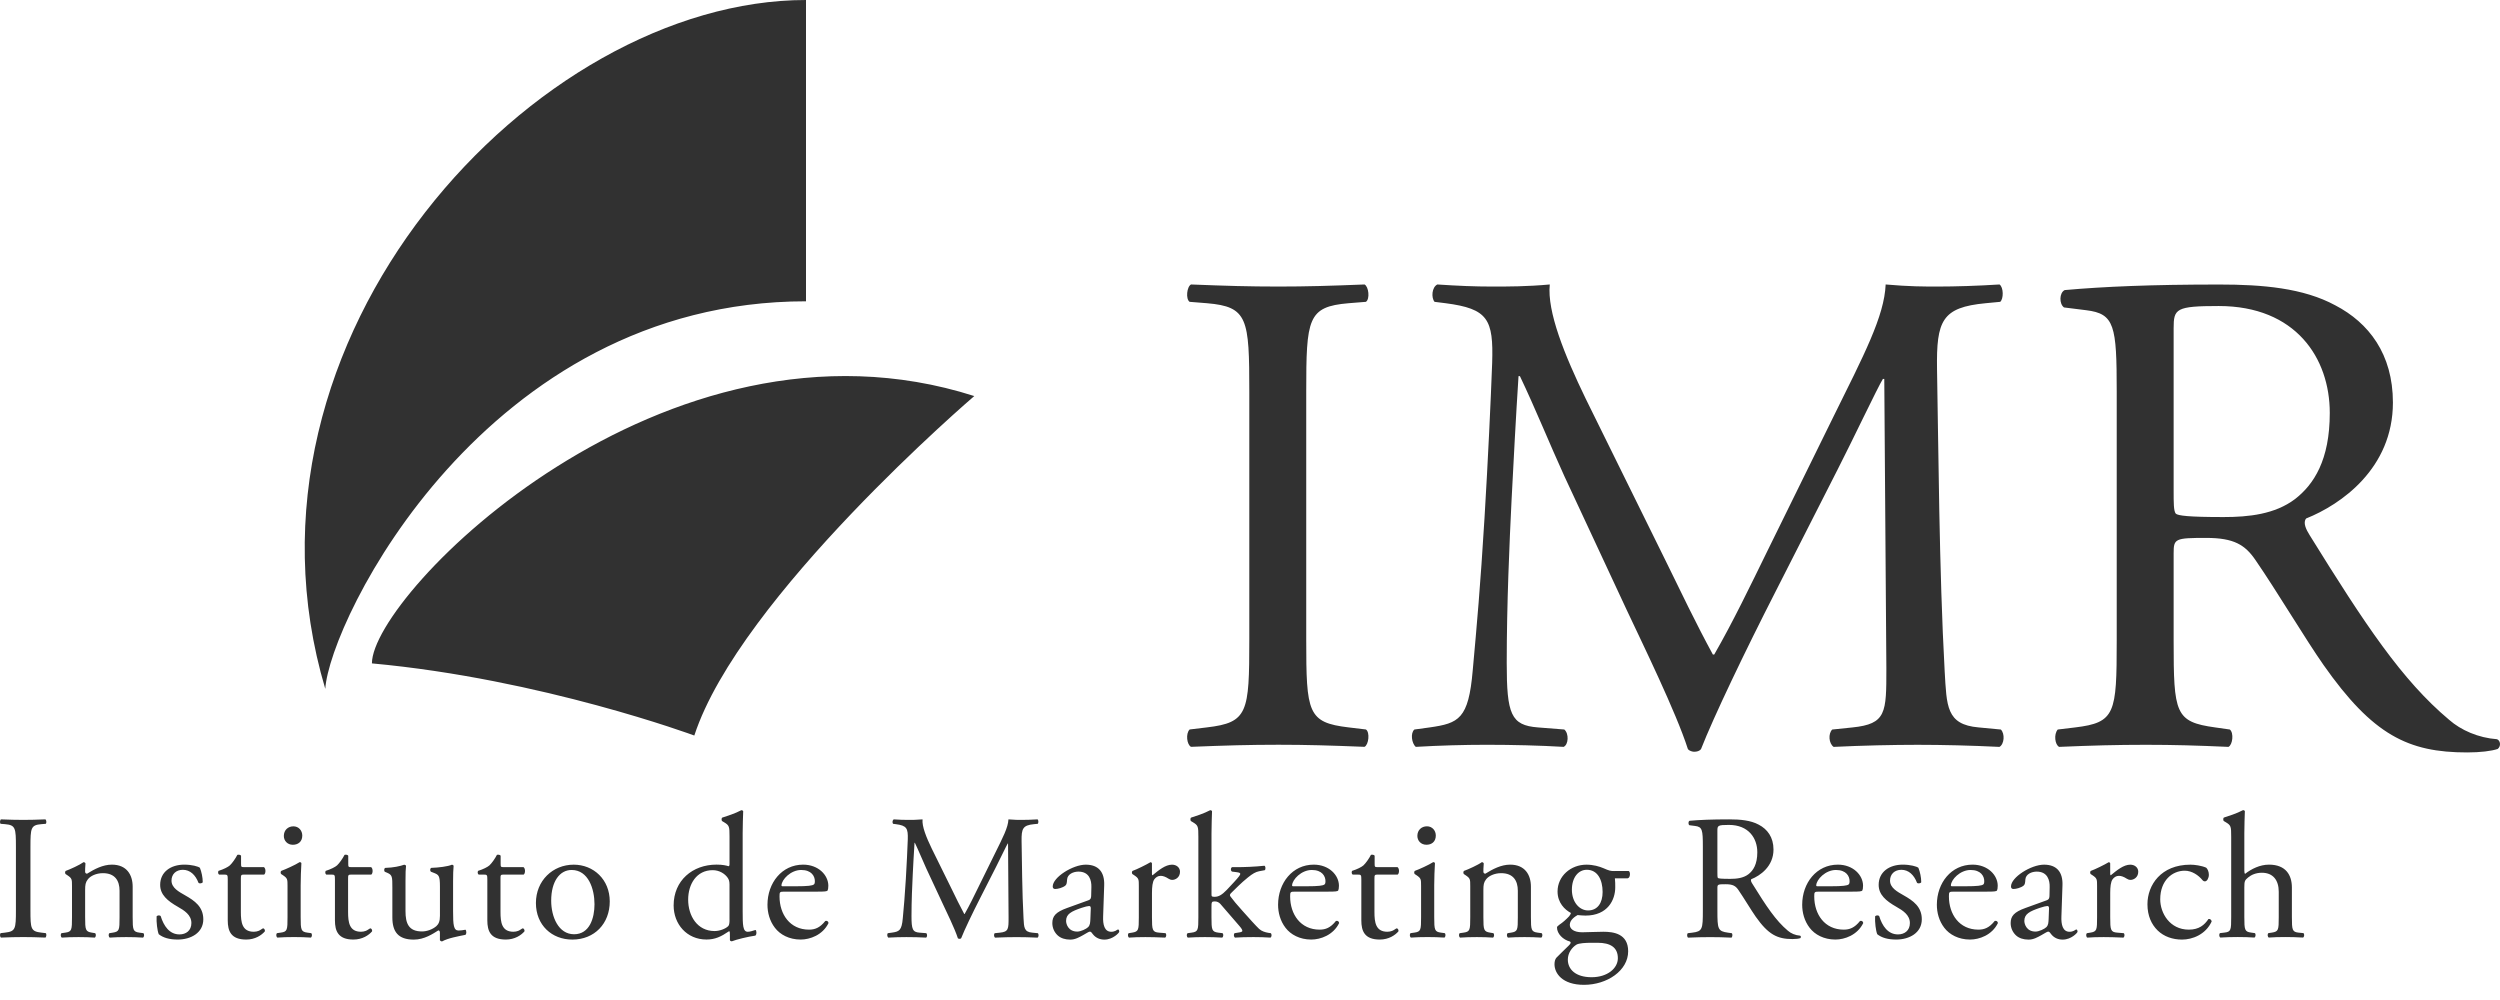 <?xml version="1.0" encoding="utf-8"?>
<!-- Generator: Adobe Illustrator 19.2.1, SVG Export Plug-In . SVG Version: 6.00 Build 0)  -->
<svg version="1.1" id="Layer_1" xmlns="http://www.w3.org/2000/svg" xmlns:xlink="http://www.w3.org/1999/xlink" x="0px" y="0px"
	 width="90px" height="36px" viewBox="0 0 90 36" enable-background="new 0 0 90 36" xml:space="preserve">
<path fill="#313131" d="M29.016,10.847V0C19.294,0,7.943,12.12,11.71,24.799C11.862,22.355,17.462,10.847,29.016,10.847z
	 M13.389,23.882c6.108,0.56,11.606,2.597,11.606,2.597c1.629-4.99,10.079-12.221,10.079-12.221
	C23.926,10.694,13.389,21.387,13.389,23.882z M43.451,10.916c1.474,0.125,1.524,0.55,1.524,3.199v8.897
	c0,2.649-0.05,2.999-1.524,3.174l-0.624,0.075c-0.15,0.15-0.1,0.55,0.05,0.625c1.249-0.05,2.099-0.075,3.148-0.075
	c0.999,0,1.849,0.025,3.098,0.075c0.15-0.075,0.2-0.525,0.05-0.625l-0.625-0.075c-1.474-0.175-1.524-0.525-1.524-3.174v-8.897
	c0-2.649,0.05-3.074,1.524-3.199l0.625-0.05c0.15-0.1,0.1-0.55-0.05-0.625c-1.249,0.05-2.099,0.075-3.098,0.075
	c-1.049,0-1.899-0.025-3.148-0.075c-0.15,0.075-0.2,0.525-0.05,0.625L43.451,10.916z M71.232,26.187
	c-1.174-0.1-1.149-0.775-1.224-2.025c-0.2-3.598-0.225-8.222-0.275-10.872c-0.025-1.749,0.175-2.224,1.749-2.374l0.525-0.05
	c0.125-0.1,0.125-0.525-0.025-0.625c-0.775,0.05-1.599,0.075-2.224,0.075c-0.5,0-1.024,0-1.874-0.075
	c-0.05,1.15-0.775,2.524-1.899,4.798l-2.348,4.774c-0.624,1.274-1.249,2.574-1.924,3.749h-0.05c-0.599-1.1-1.149-2.25-1.724-3.424
	l-2.848-5.773c-0.775-1.599-1.399-3.149-1.299-4.124c-0.824,0.075-1.499,0.075-2.074,0.075c-0.624,0-1.224-0.025-1.974-0.075
	c-0.2,0.1-0.225,0.475-0.1,0.625l0.4,0.05c1.524,0.2,1.724,0.575,1.674,2.149c-0.05,1.375-0.15,3.499-0.275,5.573
	c-0.15,2.475-0.275,3.849-0.425,5.499c-0.15,1.75-0.5,1.899-1.549,2.05l-0.55,0.075c-0.15,0.125-0.1,0.5,0.05,0.625
	c0.849-0.05,1.749-0.075,2.548-0.075c0.949,0,1.924,0.025,2.773,0.075c0.175-0.075,0.2-0.475,0.025-0.625l-0.949-0.075
	c-0.974-0.075-1.124-0.475-1.124-2.324c0-2.124,0.1-4.349,0.175-5.873c0.075-1.45,0.15-2.899,0.25-4.449h0.05
	c0.55,1.15,1.074,2.449,1.599,3.599l2.248,4.824c0.575,1.224,1.774,3.674,2.199,4.999c0.05,0.075,0.175,0.1,0.225,0.1
	c0.1,0,0.2-0.025,0.25-0.1c0.45-1.15,1.574-3.499,2.698-5.698l2.224-4.374c0.5-0.975,1.449-2.974,1.624-3.249h0.05l0.075,10.421
	c0,1.6,0,1.999-1.224,2.125l-0.725,0.075c-0.15,0.15-0.125,0.5,0.05,0.625c1.024-0.05,2.149-0.075,3.023-0.075
	c0.899,0,1.924,0.025,2.948,0.075c0.175-0.1,0.2-0.475,0.05-0.625L71.232,26.187z M89.893,26.612
	c-0.674-0.05-1.299-0.325-1.724-0.699c-1.699-1.425-3.023-3.424-5.022-6.648c-0.125-0.2-0.25-0.45-0.125-0.6
	c1.249-0.499,3.123-1.799,3.123-4.173c0-1.75-0.874-2.874-2.073-3.499c-1.15-0.625-2.623-0.75-4.172-0.75
	c-2.448,0-4.172,0.075-5.571,0.2c-0.2,0.1-0.2,0.499-0.025,0.625l0.799,0.1c1.024,0.125,1.099,0.55,1.099,2.924v8.972
	c0,2.624-0.05,2.949-1.499,3.124l-0.624,0.075c-0.15,0.175-0.1,0.55,0.05,0.625c1.174-0.05,2.074-0.075,3.123-0.075
	c0.999,0,1.849,0.025,2.973,0.075c0.15-0.075,0.2-0.5,0.05-0.625l-0.525-0.075c-1.449-0.2-1.499-0.5-1.499-3.124v-3.149
	c0-0.525,0.05-0.55,1.174-0.55c0.999,0,1.399,0.25,1.774,0.8c0.775,1.125,1.799,2.849,2.448,3.774
	c1.774,2.525,3.048,3.149,5.171,3.149c0.475,0,0.875-0.05,1.099-0.125C90.043,26.862,90.018,26.662,89.893,26.612z M82.623,17.965
	c-0.725,0.55-1.674,0.649-2.573,0.649c-1.274,0-1.649-0.05-1.724-0.125c-0.075-0.1-0.075-0.375-0.075-0.825v-5.848
	c0-0.7,0.075-0.799,1.624-0.799c2.773,0,3.997,1.874,3.997,3.848C83.872,16.565,83.298,17.44,82.623,17.965z M1.486,29.67
	l0.16-0.013c0.038-0.026,0.025-0.141-0.013-0.16c-0.319,0.013-0.537,0.019-0.792,0.019c-0.268,0-0.485-0.006-0.805-0.019
	c-0.038,0.019-0.051,0.134-0.013,0.16l0.16,0.013c0.377,0.032,0.39,0.141,0.39,0.818v2.275c0,0.677-0.013,0.767-0.39,0.811
	l-0.16,0.019c-0.038,0.038-0.025,0.141,0.013,0.16c0.32-0.013,0.537-0.019,0.805-0.019c0.256,0,0.473,0.006,0.792,0.019
	c0.038-0.019,0.051-0.134,0.013-0.16l-0.16-0.019c-0.377-0.045-0.39-0.134-0.39-0.811v-2.275C1.097,29.811,1.109,29.702,1.486,29.67
	z M5.019,33.575c-0.23-0.032-0.243-0.096-0.243-0.556V31.92c0-0.428-0.217-0.793-0.748-0.793c-0.326,0-0.626,0.16-0.894,0.326
	c-0.045,0-0.07-0.032-0.07-0.07c0-0.058,0-0.154,0.013-0.3c-0.013-0.032-0.045-0.045-0.07-0.045
	c-0.128,0.096-0.492,0.262-0.639,0.313c-0.032,0.019-0.032,0.089-0.007,0.115l0.058,0.038c0.173,0.115,0.173,0.147,0.173,0.396
	v1.119c0,0.46-0.007,0.524-0.243,0.556l-0.134,0.019c-0.045,0.032-0.032,0.141,0.013,0.16c0.179-0.013,0.37-0.019,0.601-0.019
	c0.223,0,0.409,0.006,0.581,0.019c0.045-0.019,0.058-0.127,0.013-0.16l-0.115-0.019c-0.23-0.038-0.243-0.096-0.243-0.556v-0.978
	c0-0.185,0.013-0.275,0.096-0.383c0.089-0.121,0.3-0.224,0.543-0.224c0.435,0,0.6,0.269,0.6,0.633v0.952
	c0,0.46-0.006,0.518-0.242,0.556l-0.122,0.019c-0.045,0.032-0.032,0.141,0.013,0.16c0.173-0.013,0.364-0.019,0.594-0.019
	c0.223,0,0.409,0.006,0.6,0.019c0.045-0.019,0.058-0.127,0.013-0.16L5.019,33.575z M6.666,32.233
	c-0.224-0.128-0.492-0.268-0.492-0.53c0-0.23,0.16-0.39,0.409-0.39c0.262,0,0.454,0.185,0.562,0.466
	c0.032,0.039,0.128,0.026,0.154-0.019c0-0.173-0.045-0.377-0.102-0.518c-0.058-0.051-0.294-0.115-0.562-0.115
	c-0.486,0-0.869,0.262-0.869,0.729c0,0.352,0.262,0.575,0.632,0.786c0.236,0.134,0.492,0.294,0.492,0.588
	c0,0.275-0.198,0.409-0.428,0.409c-0.364,0-0.569-0.307-0.677-0.659c-0.032-0.038-0.115-0.032-0.147,0.007
	c-0.013,0.211,0.026,0.524,0.077,0.645c0.16,0.128,0.384,0.192,0.684,0.192c0.473,0,0.92-0.242,0.92-0.729
	C7.318,32.642,7.005,32.425,6.666,32.233z M8.787,31.485h0.722c0.058-0.038,0.07-0.211-0.006-0.268H8.793
	c-0.108,0-0.115-0.007-0.115-0.122v-0.287c-0.025-0.045-0.102-0.045-0.134-0.032c-0.064,0.128-0.185,0.3-0.268,0.377
	c-0.064,0.058-0.224,0.141-0.409,0.198c-0.026,0.038-0.019,0.109,0.019,0.134h0.179c0.128,0,0.134,0.013,0.134,0.186v1.463
	c0,0.383,0.115,0.69,0.664,0.69c0.326,0,0.556-0.16,0.671-0.294c0.013-0.038-0.013-0.109-0.064-0.109c-0.019,0-0.102,0.07-0.16,0.09
	c-0.051,0.019-0.109,0.032-0.173,0.032c-0.422,0-0.466-0.339-0.466-0.71v-1.195C8.672,31.504,8.678,31.485,8.787,31.485z
	 M10.543,30.412c0.179,0,0.339-0.102,0.339-0.332c0-0.179-0.128-0.332-0.319-0.332c-0.192,0-0.345,0.134-0.345,0.345
	C10.217,30.264,10.345,30.412,10.543,30.412z M11.067,33.575c-0.23-0.032-0.243-0.096-0.243-0.556v-1.15
	c0-0.262,0.013-0.569,0.026-0.793c-0.006-0.026-0.032-0.039-0.064-0.039c-0.147,0.096-0.511,0.262-0.658,0.313
	c-0.032,0.019-0.032,0.089-0.007,0.115l0.058,0.038c0.172,0.115,0.172,0.147,0.172,0.396v1.119c0,0.46-0.007,0.524-0.243,0.556
	l-0.134,0.019c-0.045,0.032-0.032,0.141,0.013,0.16c0.179-0.013,0.37-0.019,0.601-0.019c0.224,0,0.409,0.006,0.601,0.019
	c0.045-0.019,0.058-0.127,0.013-0.16L11.067,33.575z M12.645,31.485h0.722c0.057-0.038,0.07-0.211-0.006-0.268h-0.709
	c-0.109,0-0.115-0.007-0.115-0.122v-0.287c-0.025-0.045-0.102-0.045-0.134-0.032c-0.064,0.128-0.185,0.3-0.268,0.377
	c-0.064,0.058-0.224,0.141-0.409,0.198c-0.026,0.038-0.019,0.109,0.019,0.134h0.179c0.128,0,0.134,0.013,0.134,0.186v1.463
	c0,0.383,0.115,0.69,0.665,0.69c0.326,0,0.556-0.16,0.671-0.294c0.013-0.038-0.013-0.109-0.064-0.109c-0.019,0-0.102,0.07-0.16,0.09
	c-0.051,0.019-0.109,0.032-0.173,0.032c-0.422,0-0.466-0.339-0.466-0.71v-1.195C12.53,31.504,12.536,31.485,12.645,31.485z
	 M16.509,33.499c-0.179,0-0.198-0.192-0.198-0.697v-1.073c0-0.237,0.006-0.435,0.019-0.556c-0.006-0.025-0.026-0.038-0.057-0.045
	c-0.14,0.064-0.492,0.108-0.748,0.115c-0.051,0.026-0.051,0.115-0.006,0.141l0.083,0.032c0.192,0.077,0.236,0.089,0.236,0.505v1.048
	c0,0.198-0.045,0.294-0.128,0.371c-0.141,0.122-0.345,0.192-0.518,0.192c-0.485,0-0.594-0.294-0.594-0.735v-1.067
	c0-0.313,0.006-0.448,0.019-0.556c-0.006-0.025-0.026-0.038-0.064-0.045c-0.141,0.051-0.39,0.108-0.684,0.115
	c-0.045,0.019-0.051,0.109-0.013,0.141l0.077,0.032c0.192,0.083,0.192,0.141,0.192,0.543v1.067c0,0.518,0.211,0.799,0.773,0.799
	c0.377,0,0.69-0.211,0.882-0.332c0.038,0,0.057,0.032,0.057,0.09v0.262c0.013,0.025,0.045,0.045,0.077,0.045
	c0.217-0.121,0.588-0.185,0.837-0.236c0.051-0.025,0.045-0.153,0.006-0.185C16.669,33.486,16.586,33.499,16.509,33.499z
	 M18.131,31.485h0.722c0.058-0.038,0.07-0.211-0.006-0.268h-0.709c-0.108,0-0.115-0.007-0.115-0.122v-0.287
	c-0.025-0.045-0.102-0.045-0.134-0.032c-0.064,0.128-0.185,0.3-0.268,0.377c-0.064,0.058-0.224,0.141-0.409,0.198
	c-0.026,0.038-0.019,0.109,0.019,0.134h0.179c0.128,0,0.134,0.013,0.134,0.186v1.463c0,0.383,0.115,0.69,0.665,0.69
	c0.326,0,0.556-0.16,0.671-0.294c0.013-0.038-0.013-0.109-0.064-0.109c-0.019,0-0.102,0.07-0.16,0.09
	c-0.051,0.019-0.109,0.032-0.172,0.032c-0.422,0-0.466-0.339-0.466-0.71v-1.195C18.016,31.504,18.022,31.485,18.131,31.485z
	 M20.654,31.128c-0.754,0-1.361,0.575-1.361,1.38c0,0.799,0.575,1.317,1.31,1.317c0.799,0,1.348-0.575,1.348-1.374
	C21.951,31.664,21.369,31.128,20.654,31.128z M20.667,33.633c-0.562,0-0.824-0.626-0.824-1.208c0-0.703,0.313-1.106,0.735-1.106
	c0.607,0,0.824,0.69,0.824,1.233C21.402,33.045,21.229,33.633,20.667,33.633z M26.921,33.544c-0.179,0-0.185-0.236-0.185-0.741
	v-2.806c0-0.281,0.013-0.601,0.019-0.793c-0.013-0.026-0.039-0.038-0.064-0.038c-0.23,0.122-0.53,0.217-0.69,0.268
	c-0.032,0.019-0.032,0.109,0,0.128l0.064,0.038c0.192,0.115,0.198,0.153,0.198,0.53v0.965c0,0.051-0.006,0.089-0.038,0.089
	c-0.07-0.025-0.211-0.058-0.428-0.058c-0.869,0-1.546,0.575-1.546,1.47c0,0.671,0.473,1.227,1.182,1.227
	c0.307,0,0.524-0.102,0.805-0.294h0.026c0.013,0.025,0.013,0.102,0.013,0.198v0.109c0,0.031,0.032,0.051,0.07,0.051
	c0.179-0.07,0.575-0.166,0.843-0.204c0.058-0.032,0.051-0.192,0.006-0.204C27.099,33.512,26.991,33.544,26.921,33.544z
	 M26.263,33.103c0,0.102-0.006,0.198-0.045,0.236c-0.102,0.102-0.319,0.179-0.492,0.179c-0.626,0-0.952-0.549-0.952-1.131
	c0-0.556,0.3-1.061,0.882-1.061c0.249,0,0.441,0.134,0.536,0.268c0.045,0.064,0.07,0.122,0.07,0.249V33.103z M29.712,33.154
	c-0.198,0.249-0.377,0.313-0.588,0.313c-0.684,0-1.061-0.55-1.061-1.195c0-0.16,0.006-0.173,0.173-0.173h1.182
	c0.268,0,0.358-0.006,0.377-0.045c0.013-0.026,0.025-0.077,0.025-0.166c0-0.384-0.358-0.761-0.907-0.761
	c-0.766,0-1.284,0.659-1.284,1.444c0,0.281,0.077,0.582,0.269,0.831c0.185,0.243,0.511,0.422,0.926,0.422
	c0.332,0,0.792-0.16,1.003-0.594C29.82,33.173,29.775,33.135,29.712,33.154z M28.843,31.319c0.371,0,0.492,0.224,0.492,0.402
	c0,0.084-0.019,0.109-0.039,0.121c-0.051,0.039-0.192,0.064-0.664,0.064h-0.454c-0.045,0-0.045-0.019-0.045-0.032
	C28.14,31.664,28.466,31.319,28.843,31.319z M37.16,33.575c-0.3-0.025-0.294-0.198-0.313-0.517c-0.051-0.921-0.057-2.103-0.07-2.781
	c-0.007-0.447,0.045-0.569,0.447-0.607l0.134-0.013c0.032-0.026,0.032-0.134-0.006-0.16c-0.198,0.013-0.409,0.019-0.569,0.019
	c-0.128,0-0.262,0-0.479-0.019c-0.013,0.294-0.198,0.645-0.485,1.227l-0.601,1.221c-0.16,0.326-0.32,0.659-0.492,0.959h-0.013
	c-0.153-0.281-0.294-0.575-0.441-0.876l-0.728-1.477c-0.198-0.409-0.358-0.805-0.332-1.054c-0.211,0.019-0.384,0.019-0.531,0.019
	c-0.16,0-0.313-0.006-0.505-0.019c-0.051,0.026-0.058,0.121-0.026,0.16l0.102,0.013c0.39,0.051,0.441,0.147,0.428,0.55
	c-0.013,0.351-0.038,0.895-0.07,1.425c-0.038,0.633-0.07,0.984-0.109,1.406c-0.038,0.448-0.128,0.486-0.396,0.524l-0.141,0.019
	c-0.038,0.032-0.025,0.128,0.013,0.16c0.217-0.013,0.447-0.019,0.652-0.019c0.243,0,0.492,0.006,0.709,0.019
	c0.045-0.019,0.051-0.121,0.007-0.16l-0.243-0.019c-0.249-0.019-0.288-0.121-0.288-0.595c0-0.543,0.026-1.112,0.045-1.501
	c0.019-0.371,0.038-0.741,0.064-1.138h0.013c0.14,0.294,0.275,0.626,0.409,0.92l0.575,1.233c0.147,0.314,0.454,0.94,0.562,1.279
	c0.012,0.019,0.045,0.025,0.058,0.025c0.025,0,0.051-0.006,0.064-0.025c0.115-0.294,0.403-0.895,0.69-1.457l0.569-1.118
	c0.128-0.25,0.371-0.761,0.415-0.831h0.012l0.019,2.666c0,0.409,0,0.511-0.313,0.543l-0.185,0.019
	c-0.038,0.038-0.032,0.128,0.013,0.16c0.262-0.013,0.549-0.019,0.773-0.019c0.23,0,0.492,0.006,0.754,0.019
	c0.045-0.025,0.051-0.121,0.013-0.16L37.16,33.575z M40.25,33.461c-0.019,0-0.051,0.025-0.083,0.045
	c-0.038,0.019-0.096,0.038-0.16,0.038c-0.249,0-0.307-0.262-0.294-0.556l0.038-1.112c0.019-0.479-0.205-0.748-0.664-0.748
	c-0.466,0-1.189,0.454-1.189,0.786c0,0.058,0.032,0.09,0.089,0.09c0.096,0,0.269-0.045,0.364-0.121
	c0.051-0.039,0.058-0.115,0.064-0.218c0.012-0.198,0.23-0.287,0.409-0.287c0.396,0,0.473,0.319,0.466,0.556l-0.007,0.294
	c0,0.096-0.013,0.153-0.109,0.185l-0.76,0.275c-0.409,0.147-0.53,0.294-0.53,0.543c0,0.179,0.077,0.339,0.198,0.448
	c0.108,0.096,0.262,0.147,0.447,0.147c0.179,0,0.319-0.083,0.46-0.16c0.128-0.07,0.205-0.128,0.249-0.128
	c0.038,0,0.077,0.051,0.102,0.09c0.108,0.14,0.262,0.198,0.416,0.198c0.313,0,0.536-0.249,0.536-0.281
	C40.295,33.499,40.276,33.461,40.25,33.461z M39.254,33.077c-0.007,0.134-0.007,0.224-0.083,0.301
	c-0.064,0.064-0.262,0.159-0.389,0.159c-0.326,0-0.403-0.274-0.403-0.383c0-0.249,0.186-0.345,0.563-0.473
	c0.115-0.039,0.223-0.064,0.262-0.064c0.038,0,0.064,0.013,0.064,0.083L39.254,33.077z M42.192,31.128
	c-0.237,0-0.479,0.198-0.703,0.384c-0.013-0.007-0.019-0.026-0.019-0.058v-0.371c0-0.025-0.019-0.038-0.051-0.045
	c-0.16,0.096-0.498,0.262-0.645,0.313c-0.032,0.019-0.032,0.089-0.007,0.115l0.058,0.038c0.173,0.115,0.173,0.147,0.173,0.396v1.119
	c0,0.46-0.007,0.518-0.243,0.556l-0.121,0.019c-0.045,0.032-0.032,0.141,0.013,0.16c0.166-0.013,0.358-0.019,0.588-0.019
	c0.223,0,0.409,0.006,0.709,0.019c0.045-0.019,0.058-0.127,0.013-0.16l-0.23-0.019c-0.243-0.019-0.256-0.096-0.256-0.556V32.15
	c0-0.217,0.019-0.403,0.083-0.492c0.051-0.071,0.128-0.128,0.23-0.128c0.089,0,0.185,0.039,0.281,0.102
	c0.045,0.026,0.077,0.044,0.141,0.044c0.102,0,0.274-0.083,0.274-0.294C42.48,31.23,42.352,31.128,42.192,31.128z M45.661,33.582
	c-0.115-0.02-0.243-0.058-0.332-0.141c-0.128-0.122-0.351-0.371-0.601-0.652c-0.217-0.243-0.32-0.364-0.428-0.511
	c-0.038-0.051-0.032-0.083,0.045-0.153c0.115-0.109,0.332-0.339,0.581-0.537c0.166-0.134,0.274-0.198,0.402-0.223l0.204-0.038
	c0.038-0.032,0.032-0.141-0.013-0.16c-0.358,0.038-0.735,0.051-1.016,0.051h-0.147c-0.058,0.019-0.058,0.14,0,0.16l0.153,0.019
	c0.109,0.013,0.141,0.032,0.141,0.064c0,0.032-0.045,0.102-0.224,0.294l-0.262,0.281c-0.173,0.179-0.294,0.249-0.435,0.249
	c-0.109,0-0.115-0.013-0.115-0.096v-2.192c0-0.281,0.013-0.601,0.019-0.793c-0.013-0.026-0.038-0.038-0.064-0.038
	c-0.23,0.122-0.53,0.217-0.69,0.268c-0.032,0.019-0.032,0.109,0,0.128l0.064,0.038c0.192,0.115,0.198,0.153,0.198,0.53v2.889
	c0,0.46-0.007,0.524-0.243,0.556l-0.141,0.019c-0.051,0.032-0.038,0.141,0.007,0.16c0.192-0.013,0.383-0.019,0.613-0.019
	c0.224,0,0.409,0.006,0.62,0.019c0.045-0.019,0.058-0.127,0.013-0.16l-0.154-0.019c-0.23-0.032-0.243-0.096-0.243-0.556v-0.351
	c0-0.198,0.006-0.217,0.121-0.217c0.07,0,0.141,0.026,0.198,0.089l0.684,0.792c0.083,0.096,0.108,0.141,0.108,0.179
	c0,0.038-0.064,0.051-0.16,0.064l-0.115,0.019c-0.045,0.026-0.038,0.134,0.013,0.16c0.185-0.013,0.409-0.019,0.665-0.019
	c0.204,0,0.421,0.006,0.607,0.019c0.051-0.019,0.057-0.127,0.013-0.16L45.661,33.582z M48.094,33.154
	c-0.198,0.249-0.377,0.313-0.588,0.313c-0.684,0-1.061-0.55-1.061-1.195c0-0.16,0.007-0.173,0.173-0.173H47.8
	c0.268,0,0.358-0.006,0.377-0.045c0.012-0.026,0.025-0.077,0.025-0.166c0-0.384-0.358-0.761-0.907-0.761
	c-0.767,0-1.284,0.659-1.284,1.444c0,0.281,0.077,0.582,0.269,0.831c0.185,0.243,0.511,0.422,0.926,0.422
	c0.332,0,0.792-0.16,1.003-0.594C48.203,33.173,48.158,33.135,48.094,33.154z M47.225,31.319c0.371,0,0.492,0.224,0.492,0.402
	c0,0.084-0.019,0.109-0.038,0.121c-0.051,0.039-0.192,0.064-0.665,0.064h-0.454c-0.045,0-0.045-0.019-0.045-0.032
	C46.522,31.664,46.848,31.319,47.225,31.319z M49.595,31.485h0.722c0.058-0.038,0.07-0.211-0.006-0.268h-0.709
	c-0.108,0-0.115-0.007-0.115-0.122v-0.287c-0.025-0.045-0.102-0.045-0.134-0.032c-0.064,0.128-0.185,0.3-0.268,0.377
	c-0.064,0.058-0.224,0.141-0.409,0.198c-0.026,0.038-0.019,0.109,0.019,0.134h0.179c0.128,0,0.134,0.013,0.134,0.186v1.463
	c0,0.383,0.115,0.69,0.664,0.69c0.326,0,0.556-0.16,0.671-0.294c0.013-0.038-0.013-0.109-0.064-0.109c-0.019,0-0.102,0.07-0.16,0.09
	c-0.051,0.019-0.109,0.032-0.173,0.032c-0.422,0-0.466-0.339-0.466-0.71v-1.195C49.48,31.504,49.486,31.485,49.595,31.485z
	 M51.689,30.079c0-0.179-0.128-0.332-0.319-0.332c-0.192,0-0.345,0.134-0.345,0.345c0,0.172,0.127,0.319,0.326,0.319
	C51.53,30.412,51.689,30.31,51.689,30.079z M51.875,33.575c-0.23-0.032-0.243-0.096-0.243-0.556v-1.15
	c0-0.262,0.013-0.569,0.026-0.793c-0.006-0.026-0.032-0.039-0.064-0.039c-0.147,0.096-0.511,0.262-0.658,0.313
	c-0.032,0.019-0.032,0.089-0.007,0.115l0.058,0.038c0.172,0.115,0.172,0.147,0.172,0.396v1.119c0,0.46-0.007,0.524-0.243,0.556
	l-0.134,0.019c-0.045,0.032-0.032,0.141,0.013,0.16c0.179-0.013,0.37-0.019,0.601-0.019c0.224,0,0.409,0.006,0.601,0.019
	c0.045-0.019,0.057-0.127,0.013-0.16L51.875,33.575z M55.356,33.575c-0.23-0.032-0.243-0.096-0.243-0.556V31.92
	c0-0.428-0.217-0.793-0.747-0.793c-0.326,0-0.626,0.16-0.894,0.326c-0.045,0-0.07-0.032-0.07-0.07c0-0.058,0-0.154,0.013-0.3
	c-0.013-0.032-0.045-0.045-0.07-0.045c-0.127,0.096-0.492,0.262-0.639,0.313c-0.032,0.019-0.032,0.089-0.007,0.115l0.057,0.038
	c0.173,0.115,0.173,0.147,0.173,0.396v1.119c0,0.46-0.007,0.524-0.243,0.556l-0.134,0.019c-0.045,0.032-0.032,0.141,0.013,0.16
	c0.179-0.013,0.37-0.019,0.601-0.019c0.223,0,0.409,0.006,0.581,0.019c0.045-0.019,0.057-0.127,0.013-0.16l-0.115-0.019
	c-0.23-0.038-0.243-0.096-0.243-0.556v-0.978c0-0.185,0.013-0.275,0.096-0.383c0.089-0.121,0.3-0.224,0.543-0.224
	c0.435,0,0.601,0.269,0.601,0.633v0.952c0,0.46-0.006,0.518-0.243,0.556l-0.122,0.019c-0.045,0.032-0.032,0.141,0.013,0.16
	c0.173-0.013,0.364-0.019,0.594-0.019c0.223,0,0.409,0.006,0.601,0.019c0.045-0.019,0.057-0.127,0.013-0.16L55.356,33.575z
	 M58.116,31.358c-0.141,0-0.185-0.013-0.39-0.102c-0.147-0.064-0.37-0.128-0.613-0.128c-0.569,0-1.041,0.415-1.041,0.965
	c0,0.409,0.262,0.658,0.479,0.773c0,0.032-0.032,0.083-0.064,0.122c-0.109,0.115-0.23,0.224-0.339,0.294
	c-0.07,0.051-0.096,0.076-0.096,0.108c0,0.224,0.217,0.441,0.466,0.505c0.058,0.039,0.007,0.096-0.051,0.153
	c-0.147,0.147-0.326,0.313-0.435,0.428c-0.045,0.051-0.07,0.134-0.07,0.237c0,0.32,0.275,0.741,1.061,0.741
	c0.831,0,1.591-0.511,1.591-1.208c0-0.639-0.537-0.703-0.894-0.703c-0.281,0-0.543,0.019-0.76,0.019c-0.3,0-0.447-0.121-0.447-0.269
	c0-0.185,0.204-0.307,0.281-0.351c0.077,0.006,0.166,0.019,0.281,0.019c0.812,0,1.074-0.575,1.074-1.016
	c0-0.109,0-0.217-0.013-0.326h0.46c0.096-0.013,0.108-0.23,0.038-0.262H58.116z M56.748,34.01c0.089-0.058,0.345-0.07,0.55-0.07
	h0.217c0.46,0,0.728,0.166,0.728,0.556c0,0.364-0.377,0.684-0.945,0.684c-0.581,0-0.856-0.288-0.856-0.633
	C56.441,34.304,56.595,34.106,56.748,34.01z M57.17,32.776c-0.307,0-0.582-0.294-0.582-0.748c0-0.435,0.23-0.716,0.537-0.716
	c0.39,0,0.569,0.364,0.569,0.799C57.694,32.502,57.515,32.776,57.17,32.776z M64.363,33.505c-0.435-0.364-0.773-0.876-1.284-1.7
	c-0.032-0.051-0.064-0.115-0.032-0.154c0.32-0.127,0.799-0.46,0.799-1.067c0-0.447-0.223-0.735-0.53-0.895
	c-0.294-0.16-0.671-0.192-1.067-0.192c-0.626,0-1.067,0.019-1.425,0.051c-0.051,0.026-0.051,0.128-0.006,0.16l0.204,0.026
	c0.262,0.032,0.281,0.141,0.281,0.748v2.295c0,0.671-0.013,0.754-0.383,0.799l-0.16,0.019c-0.038,0.045-0.026,0.141,0.013,0.16
	c0.3-0.013,0.53-0.019,0.798-0.019c0.256,0,0.473,0.006,0.76,0.019c0.038-0.019,0.051-0.127,0.013-0.16l-0.134-0.019
	c-0.37-0.051-0.383-0.128-0.383-0.799v-0.805c0-0.134,0.013-0.14,0.3-0.14c0.256,0,0.358,0.064,0.454,0.204
	c0.198,0.287,0.46,0.729,0.626,0.965c0.454,0.645,0.78,0.805,1.323,0.805c0.121,0,0.223-0.013,0.281-0.032
	c0.032-0.025,0.026-0.077-0.006-0.09C64.631,33.672,64.471,33.601,64.363,33.505z M62.286,31.639c-0.326,0-0.421-0.013-0.441-0.032
	c-0.019-0.025-0.019-0.096-0.019-0.211v-1.495c0-0.179,0.019-0.204,0.415-0.204c0.709,0,1.022,0.479,1.022,0.984
	c0,0.435-0.147,0.658-0.32,0.792C62.759,31.613,62.516,31.639,62.286,31.639z M66.962,33.154c-0.198,0.249-0.377,0.313-0.588,0.313
	c-0.684,0-1.061-0.55-1.061-1.195c0-0.16,0.006-0.173,0.173-0.173h1.182c0.268,0,0.358-0.006,0.377-0.045
	c0.013-0.026,0.025-0.077,0.025-0.166c0-0.384-0.358-0.761-0.907-0.761c-0.766,0-1.284,0.659-1.284,1.444
	c0,0.281,0.077,0.582,0.269,0.831c0.185,0.243,0.511,0.422,0.926,0.422c0.332,0,0.792-0.16,1.003-0.594
	C67.07,33.173,67.026,33.135,66.962,33.154z M66.093,31.319c0.371,0,0.492,0.224,0.492,0.402c0,0.084-0.019,0.109-0.038,0.121
	c-0.051,0.039-0.192,0.064-0.664,0.064h-0.454c-0.045,0-0.045-0.019-0.045-0.032C65.39,31.664,65.716,31.319,66.093,31.319z
	 M68.533,32.233c-0.224-0.128-0.492-0.268-0.492-0.53c0-0.23,0.16-0.39,0.409-0.39c0.262,0,0.454,0.185,0.562,0.466
	c0.032,0.039,0.128,0.026,0.153-0.019c0-0.173-0.045-0.377-0.102-0.518c-0.058-0.051-0.294-0.115-0.562-0.115
	c-0.485,0-0.869,0.262-0.869,0.729c0,0.352,0.262,0.575,0.632,0.786c0.236,0.134,0.492,0.294,0.492,0.588
	c0,0.275-0.198,0.409-0.428,0.409c-0.364,0-0.569-0.307-0.677-0.659c-0.032-0.038-0.115-0.032-0.147,0.007
	c-0.013,0.211,0.026,0.524,0.077,0.645c0.16,0.128,0.384,0.192,0.684,0.192c0.473,0,0.92-0.242,0.92-0.729
	C69.185,32.642,68.872,32.425,68.533,32.233z M71.81,33.154c-0.198,0.249-0.377,0.313-0.588,0.313c-0.684,0-1.061-0.55-1.061-1.195
	c0-0.16,0.006-0.173,0.173-0.173h1.182c0.268,0,0.358-0.006,0.377-0.045c0.013-0.026,0.025-0.077,0.025-0.166
	c0-0.384-0.358-0.761-0.907-0.761c-0.767,0-1.284,0.659-1.284,1.444c0,0.281,0.077,0.582,0.269,0.831
	c0.185,0.243,0.511,0.422,0.926,0.422c0.332,0,0.792-0.16,1.003-0.594C71.918,33.173,71.874,33.135,71.81,33.154z M70.941,31.319
	c0.371,0,0.492,0.224,0.492,0.402c0,0.084-0.019,0.109-0.038,0.121c-0.051,0.039-0.192,0.064-0.664,0.064h-0.454
	c-0.045,0-0.045-0.019-0.045-0.032C70.238,31.664,70.564,31.319,70.941,31.319z M74.748,33.461c-0.019,0-0.051,0.025-0.083,0.045
	c-0.038,0.019-0.096,0.038-0.16,0.038c-0.249,0-0.307-0.262-0.294-0.556l0.038-1.112c0.019-0.479-0.204-0.748-0.664-0.748
	c-0.466,0-1.189,0.454-1.189,0.786c0,0.058,0.032,0.09,0.089,0.09c0.096,0,0.269-0.045,0.364-0.121
	c0.051-0.039,0.058-0.115,0.064-0.218c0.012-0.198,0.23-0.287,0.409-0.287c0.396,0,0.473,0.319,0.466,0.556l-0.006,0.294
	c0,0.096-0.013,0.153-0.108,0.185l-0.76,0.275c-0.409,0.147-0.53,0.294-0.53,0.543c0,0.179,0.077,0.339,0.198,0.448
	c0.108,0.096,0.262,0.147,0.447,0.147c0.179,0,0.319-0.083,0.46-0.16c0.128-0.07,0.204-0.128,0.249-0.128
	c0.038,0,0.077,0.051,0.102,0.09c0.108,0.14,0.262,0.198,0.415,0.198c0.313,0,0.536-0.249,0.536-0.281
	C74.793,33.499,74.774,33.461,74.748,33.461z M73.751,33.077c-0.007,0.134-0.007,0.224-0.083,0.301
	c-0.064,0.064-0.262,0.159-0.389,0.159c-0.326,0-0.403-0.274-0.403-0.383c0-0.249,0.185-0.345,0.563-0.473
	c0.115-0.039,0.224-0.064,0.262-0.064c0.038,0,0.064,0.013,0.064,0.083L73.751,33.077z M76.689,31.128
	c-0.236,0-0.479,0.198-0.703,0.384c-0.013-0.007-0.019-0.026-0.019-0.058v-0.371c0-0.025-0.019-0.038-0.051-0.045
	c-0.16,0.096-0.498,0.262-0.645,0.313c-0.032,0.019-0.032,0.089-0.007,0.115l0.058,0.038c0.173,0.115,0.173,0.147,0.173,0.396v1.119
	c0,0.46-0.007,0.518-0.243,0.556l-0.121,0.019c-0.045,0.032-0.032,0.141,0.013,0.16c0.166-0.013,0.358-0.019,0.588-0.019
	c0.223,0,0.409,0.006,0.709,0.019c0.045-0.019,0.058-0.127,0.013-0.16l-0.23-0.019c-0.243-0.019-0.256-0.096-0.256-0.556V32.15
	c0-0.217,0.019-0.403,0.083-0.492c0.051-0.071,0.128-0.128,0.23-0.128c0.089,0,0.185,0.039,0.281,0.102
	c0.045,0.026,0.077,0.044,0.141,0.044c0.102,0,0.274-0.083,0.274-0.294C76.977,31.23,76.849,31.128,76.689,31.128z M79.506,33.083
	c-0.147,0.217-0.339,0.384-0.709,0.384c-0.684,0-1.029-0.595-1.029-1.093c0-0.678,0.435-1.029,0.882-1.029
	c0.262,0,0.498,0.166,0.639,0.339c0.026,0.032,0.058,0.045,0.089,0.045c0.077,0,0.141-0.122,0.141-0.237
	c0-0.109-0.045-0.211-0.096-0.256c-0.173-0.076-0.422-0.108-0.569-0.108c-1.061,0-1.546,0.735-1.546,1.425
	c0,0.416,0.147,0.729,0.37,0.946c0.224,0.217,0.537,0.326,0.875,0.326c0.37,0,0.85-0.179,1.067-0.652
	C79.615,33.115,79.558,33.07,79.506,33.083z M82.751,33.575c-0.23-0.025-0.243-0.096-0.243-0.556v-1.067
	c0-0.448-0.217-0.825-0.824-0.825c-0.326,0-0.633,0.153-0.862,0.332c-0.019-0.013-0.026-0.064-0.026-0.122v-1.342
	c0-0.281,0.013-0.601,0.019-0.793c-0.013-0.026-0.038-0.038-0.064-0.038c-0.23,0.122-0.53,0.217-0.69,0.268
	c-0.032,0.019-0.032,0.109,0,0.128l0.064,0.038c0.192,0.115,0.198,0.153,0.198,0.53v2.889c0,0.46-0.006,0.531-0.242,0.556
	l-0.16,0.019c-0.045,0.032-0.032,0.141,0.013,0.16c0.204-0.013,0.396-0.019,0.626-0.019c0.223,0,0.409,0.006,0.6,0.019
	c0.045-0.019,0.058-0.134,0.013-0.16l-0.134-0.019c-0.23-0.032-0.243-0.096-0.243-0.556v-1.074c0-0.224,0.019-0.256,0.134-0.352
	c0.115-0.096,0.281-0.172,0.498-0.172c0.409,0,0.607,0.275,0.607,0.684v0.914c0,0.46-0.007,0.518-0.243,0.556l-0.128,0.019
	c-0.045,0.032-0.032,0.141,0.013,0.16c0.173-0.013,0.364-0.019,0.594-0.019c0.224,0,0.409,0.006,0.639,0.019
	c0.045-0.019,0.058-0.127,0.013-0.16L82.751,33.575z"/>
</svg>
